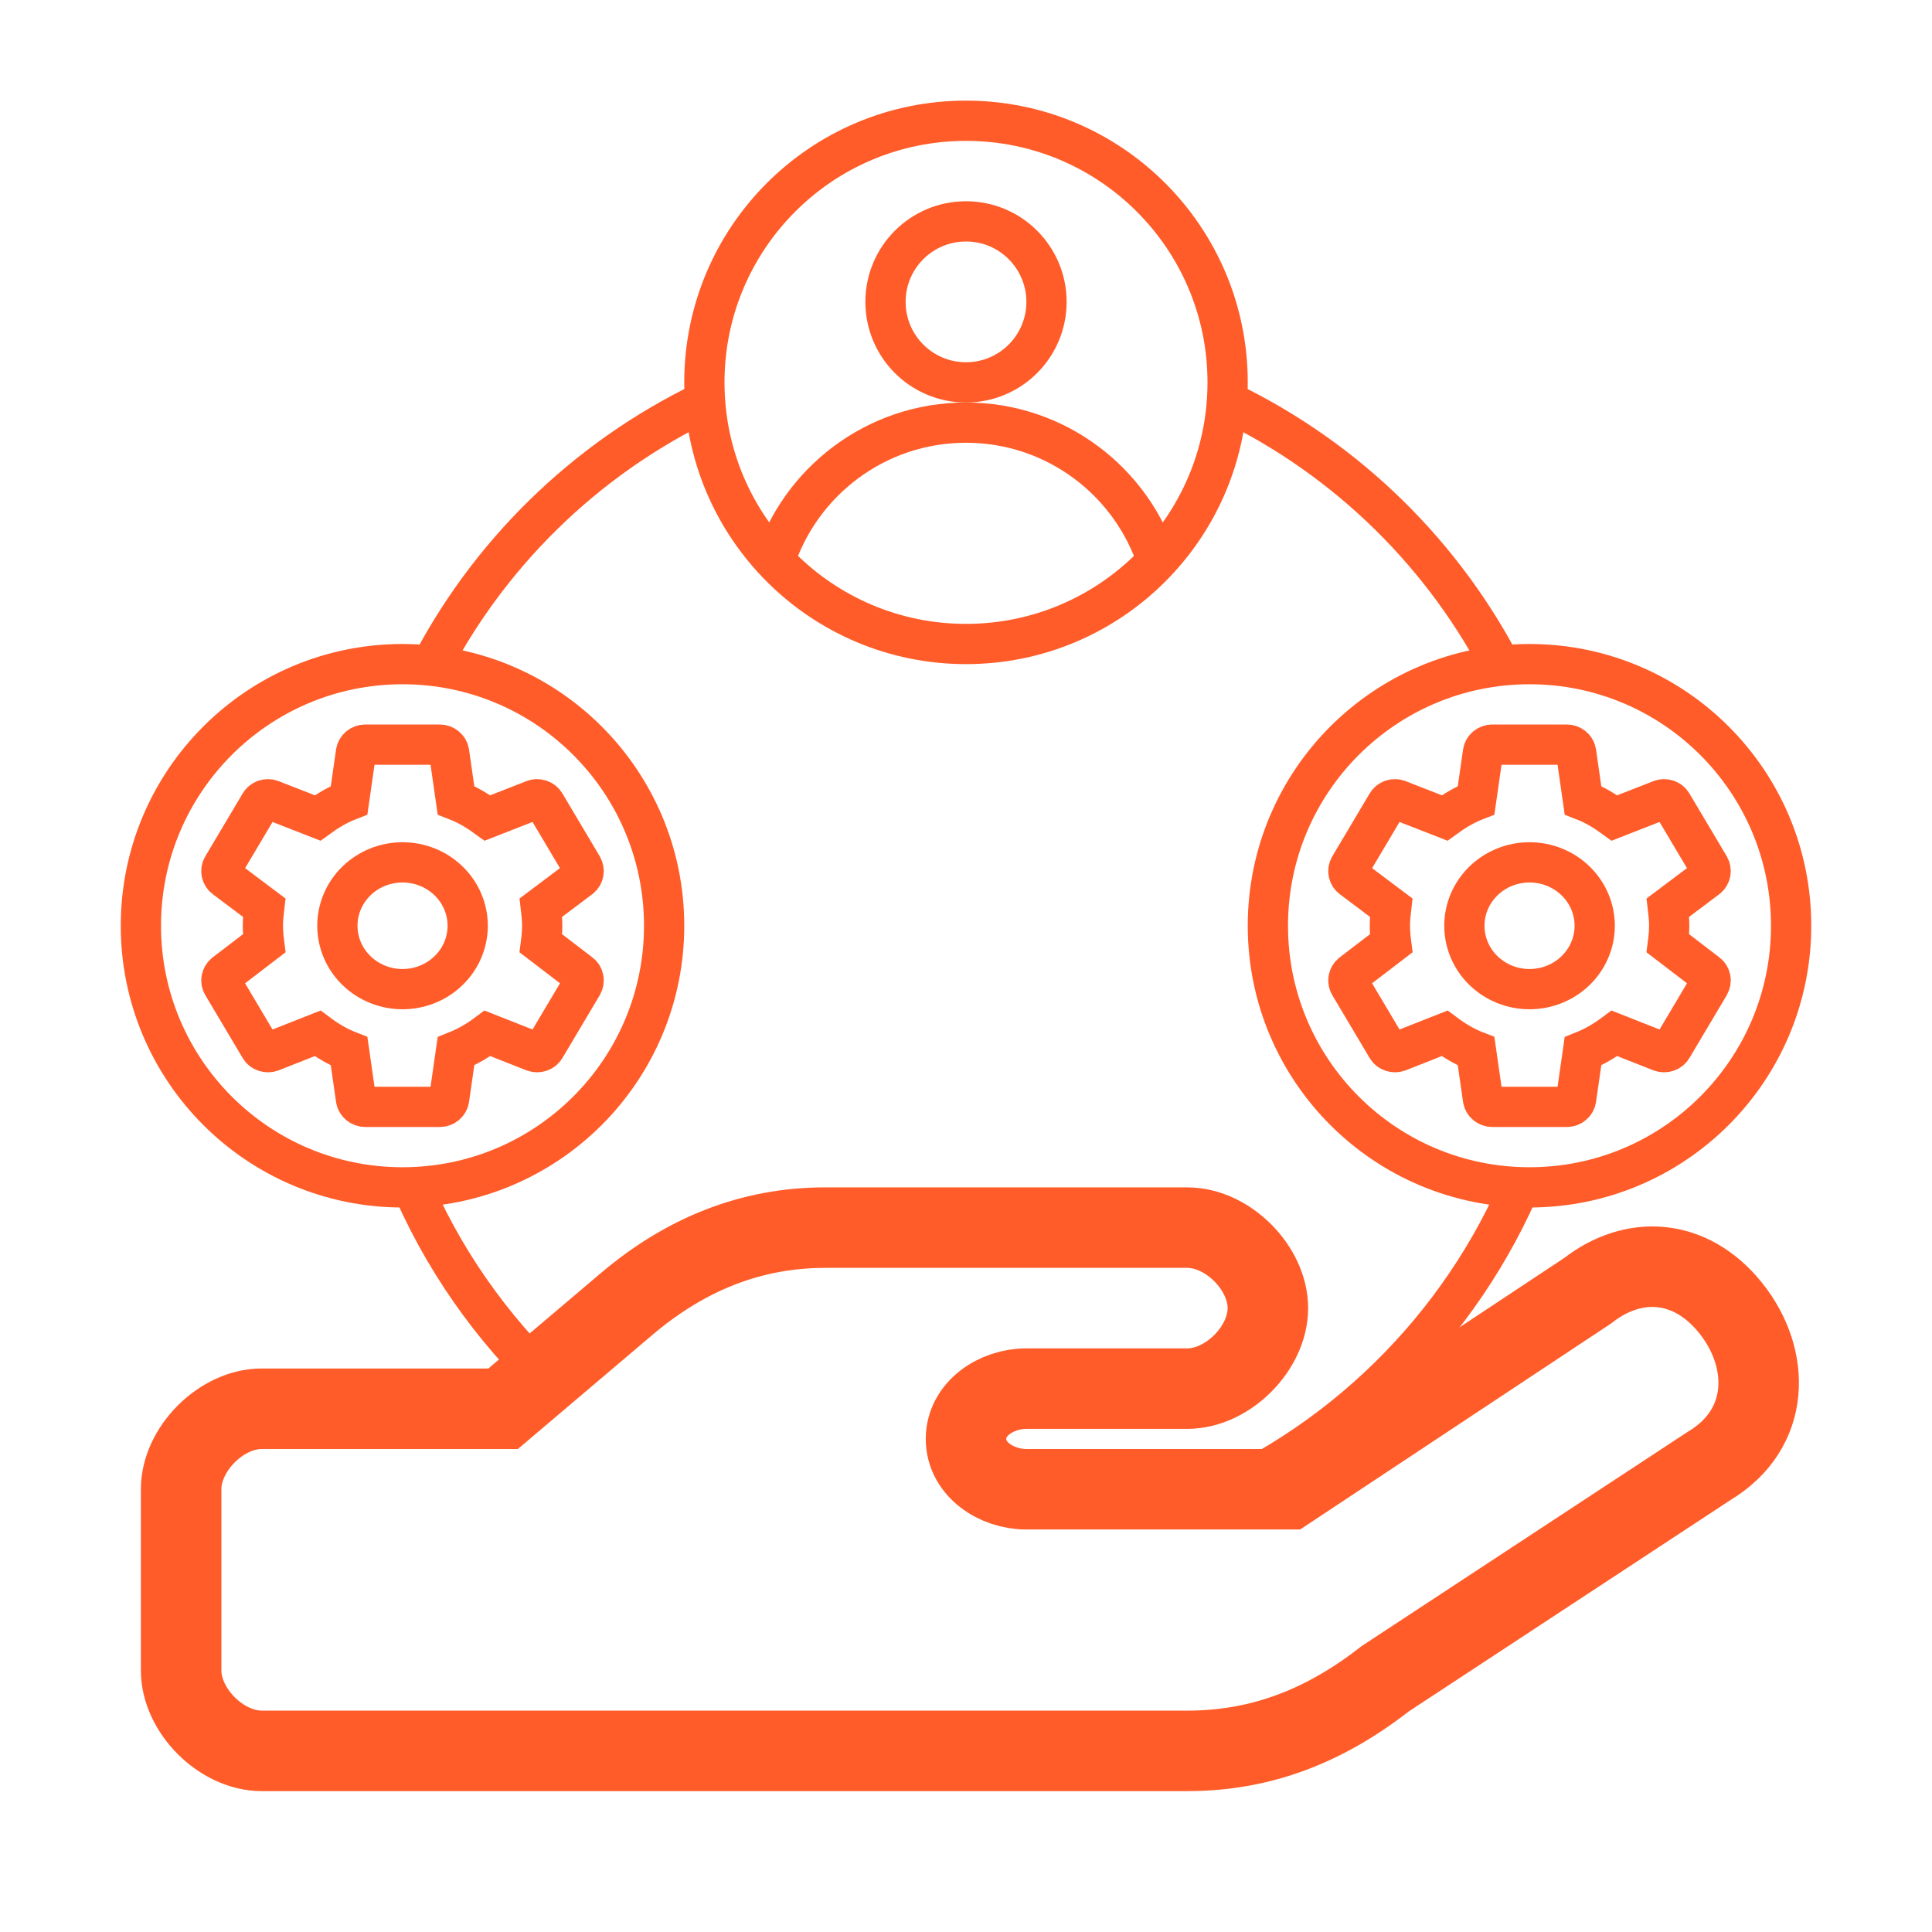 <svg width="96" height="96" viewBox="0 0 96 96" fill="none" xmlns="http://www.w3.org/2000/svg">
<path d="M21.2 33.5C24.176 27.604 29.04 22.824 34.998 19.955M20.281 58.5C21.93 62.47 24.408 66.01 27.498 68.903M74.796 33.5C71.82 27.604 66.956 22.824 60.998 19.955M75.715 58.5C72.605 65.986 66.551 71.941 58.998 74.919" stroke="#FF5C29" stroke-width="2"/>
<path d="M20.002 49.15C19.143 49.15 18.32 48.818 17.712 48.227C17.105 47.637 16.764 46.835 16.764 46C16.764 45.165 17.105 44.363 17.712 43.773C18.32 43.182 19.143 42.85 20.002 42.85C20.861 42.85 21.685 43.182 22.292 43.773C22.899 44.363 23.24 45.165 23.24 46C23.24 46.835 22.899 47.637 22.292 48.227C21.685 48.818 20.861 49.15 20.002 49.15ZM26.877 46.873C26.914 46.585 26.941 46.297 26.941 46C26.941 45.703 26.914 45.406 26.877 45.1L28.829 43.633C29.005 43.498 29.051 43.255 28.94 43.057L27.089 39.943C26.978 39.745 26.729 39.664 26.525 39.745L24.221 40.645C23.74 40.294 23.24 39.988 22.657 39.763L22.315 37.378C22.296 37.272 22.24 37.176 22.155 37.107C22.07 37.038 21.963 37 21.852 37H18.151C17.92 37 17.726 37.162 17.689 37.378L17.347 39.763C16.764 39.988 16.264 40.294 15.783 40.645L13.479 39.745C13.275 39.664 13.026 39.745 12.915 39.943L11.064 43.057C10.944 43.255 10.999 43.498 11.175 43.633L13.127 45.1C13.09 45.406 13.063 45.703 13.063 46C13.063 46.297 13.09 46.585 13.127 46.873L11.175 48.367C10.999 48.502 10.944 48.745 11.064 48.943L12.915 52.057C13.026 52.255 13.275 52.327 13.479 52.255L15.783 51.346C16.264 51.706 16.764 52.012 17.347 52.237L17.689 54.622C17.726 54.838 17.92 55 18.151 55H21.852C22.084 55 22.278 54.838 22.315 54.622L22.657 52.237C23.24 52.003 23.74 51.706 24.221 51.346L26.525 52.255C26.729 52.327 26.978 52.255 27.089 52.057L28.94 48.943C29.051 48.745 29.005 48.502 28.829 48.367L26.877 46.873Z" stroke="#FF5C29" stroke-width="2"/>
<path d="M76.002 49.15C75.143 49.15 74.32 48.818 73.712 48.227C73.105 47.637 72.764 46.835 72.764 46C72.764 45.165 73.105 44.363 73.712 43.773C74.32 43.182 75.143 42.85 76.002 42.85C76.861 42.85 77.685 43.182 78.292 43.773C78.899 44.363 79.24 45.165 79.24 46C79.24 46.835 78.899 47.637 78.292 48.227C77.685 48.818 76.861 49.15 76.002 49.15ZM82.877 46.873C82.914 46.585 82.941 46.297 82.941 46C82.941 45.703 82.914 45.406 82.877 45.1L84.829 43.633C85.005 43.498 85.051 43.255 84.94 43.057L83.089 39.943C82.978 39.745 82.729 39.664 82.525 39.745L80.221 40.645C79.74 40.294 79.24 39.988 78.657 39.763L78.315 37.378C78.296 37.272 78.24 37.176 78.155 37.107C78.07 37.038 77.963 37 77.853 37H74.151C73.92 37 73.726 37.162 73.689 37.378L73.347 39.763C72.764 39.988 72.264 40.294 71.783 40.645L69.479 39.745C69.275 39.664 69.026 39.745 68.915 39.943L67.064 43.057C66.944 43.255 66.999 43.498 67.175 43.633L69.127 45.1C69.09 45.406 69.063 45.703 69.063 46C69.063 46.297 69.09 46.585 69.127 46.873L67.175 48.367C66.999 48.502 66.944 48.745 67.064 48.943L68.915 52.057C69.026 52.255 69.275 52.327 69.479 52.255L71.783 51.346C72.264 51.706 72.764 52.012 73.347 52.237L73.689 54.622C73.726 54.838 73.92 55 74.151 55H77.853C78.084 55 78.278 54.838 78.315 54.622L78.657 52.237C79.24 52.003 79.74 51.706 80.221 51.346L82.525 52.255C82.729 52.327 82.978 52.255 83.089 52.057L84.94 48.943C85.051 48.745 85.005 48.502 84.829 48.367L82.877 46.873Z" stroke="#FF5C29" stroke-width="2"/>
<circle cx="48" cy="19" r="13" stroke="#FF5C29" stroke-width="2"/>
<circle cx="48" cy="15" r="4" stroke="#FF5C29" stroke-width="2"/>
<path d="M38.457 28C39.731 23.943 43.522 21 47.999 21C52.477 21 56.267 23.943 57.541 28" stroke="#FF5C29" stroke-width="2"/>
<circle cx="20" cy="46" r="13" stroke="#FF5C29" stroke-width="2"/>
<circle cx="76" cy="46" r="13" stroke="#FF5C29" stroke-width="2"/>
<path d="M84.927 72.84C88 71 88 67.5 86 65C84 62.5 81.16 62.36 78.894 64.132L64 74H51C49.5 74 48 73 48 71.5C48 70 49.5 69 51 69H59C61 69 63 67 63 65C63 63 61 61 59 61H41C37.297 61 34.036 62.339 31.147 64.786L25 70H13C11 70 9 72 9 74V83C9 85 11 87 13 87H59C62.691 87 65.851 85.743 68.829 83.417L84.927 72.84Z" stroke="#FF5C29" stroke-width="4"/>
</svg>

